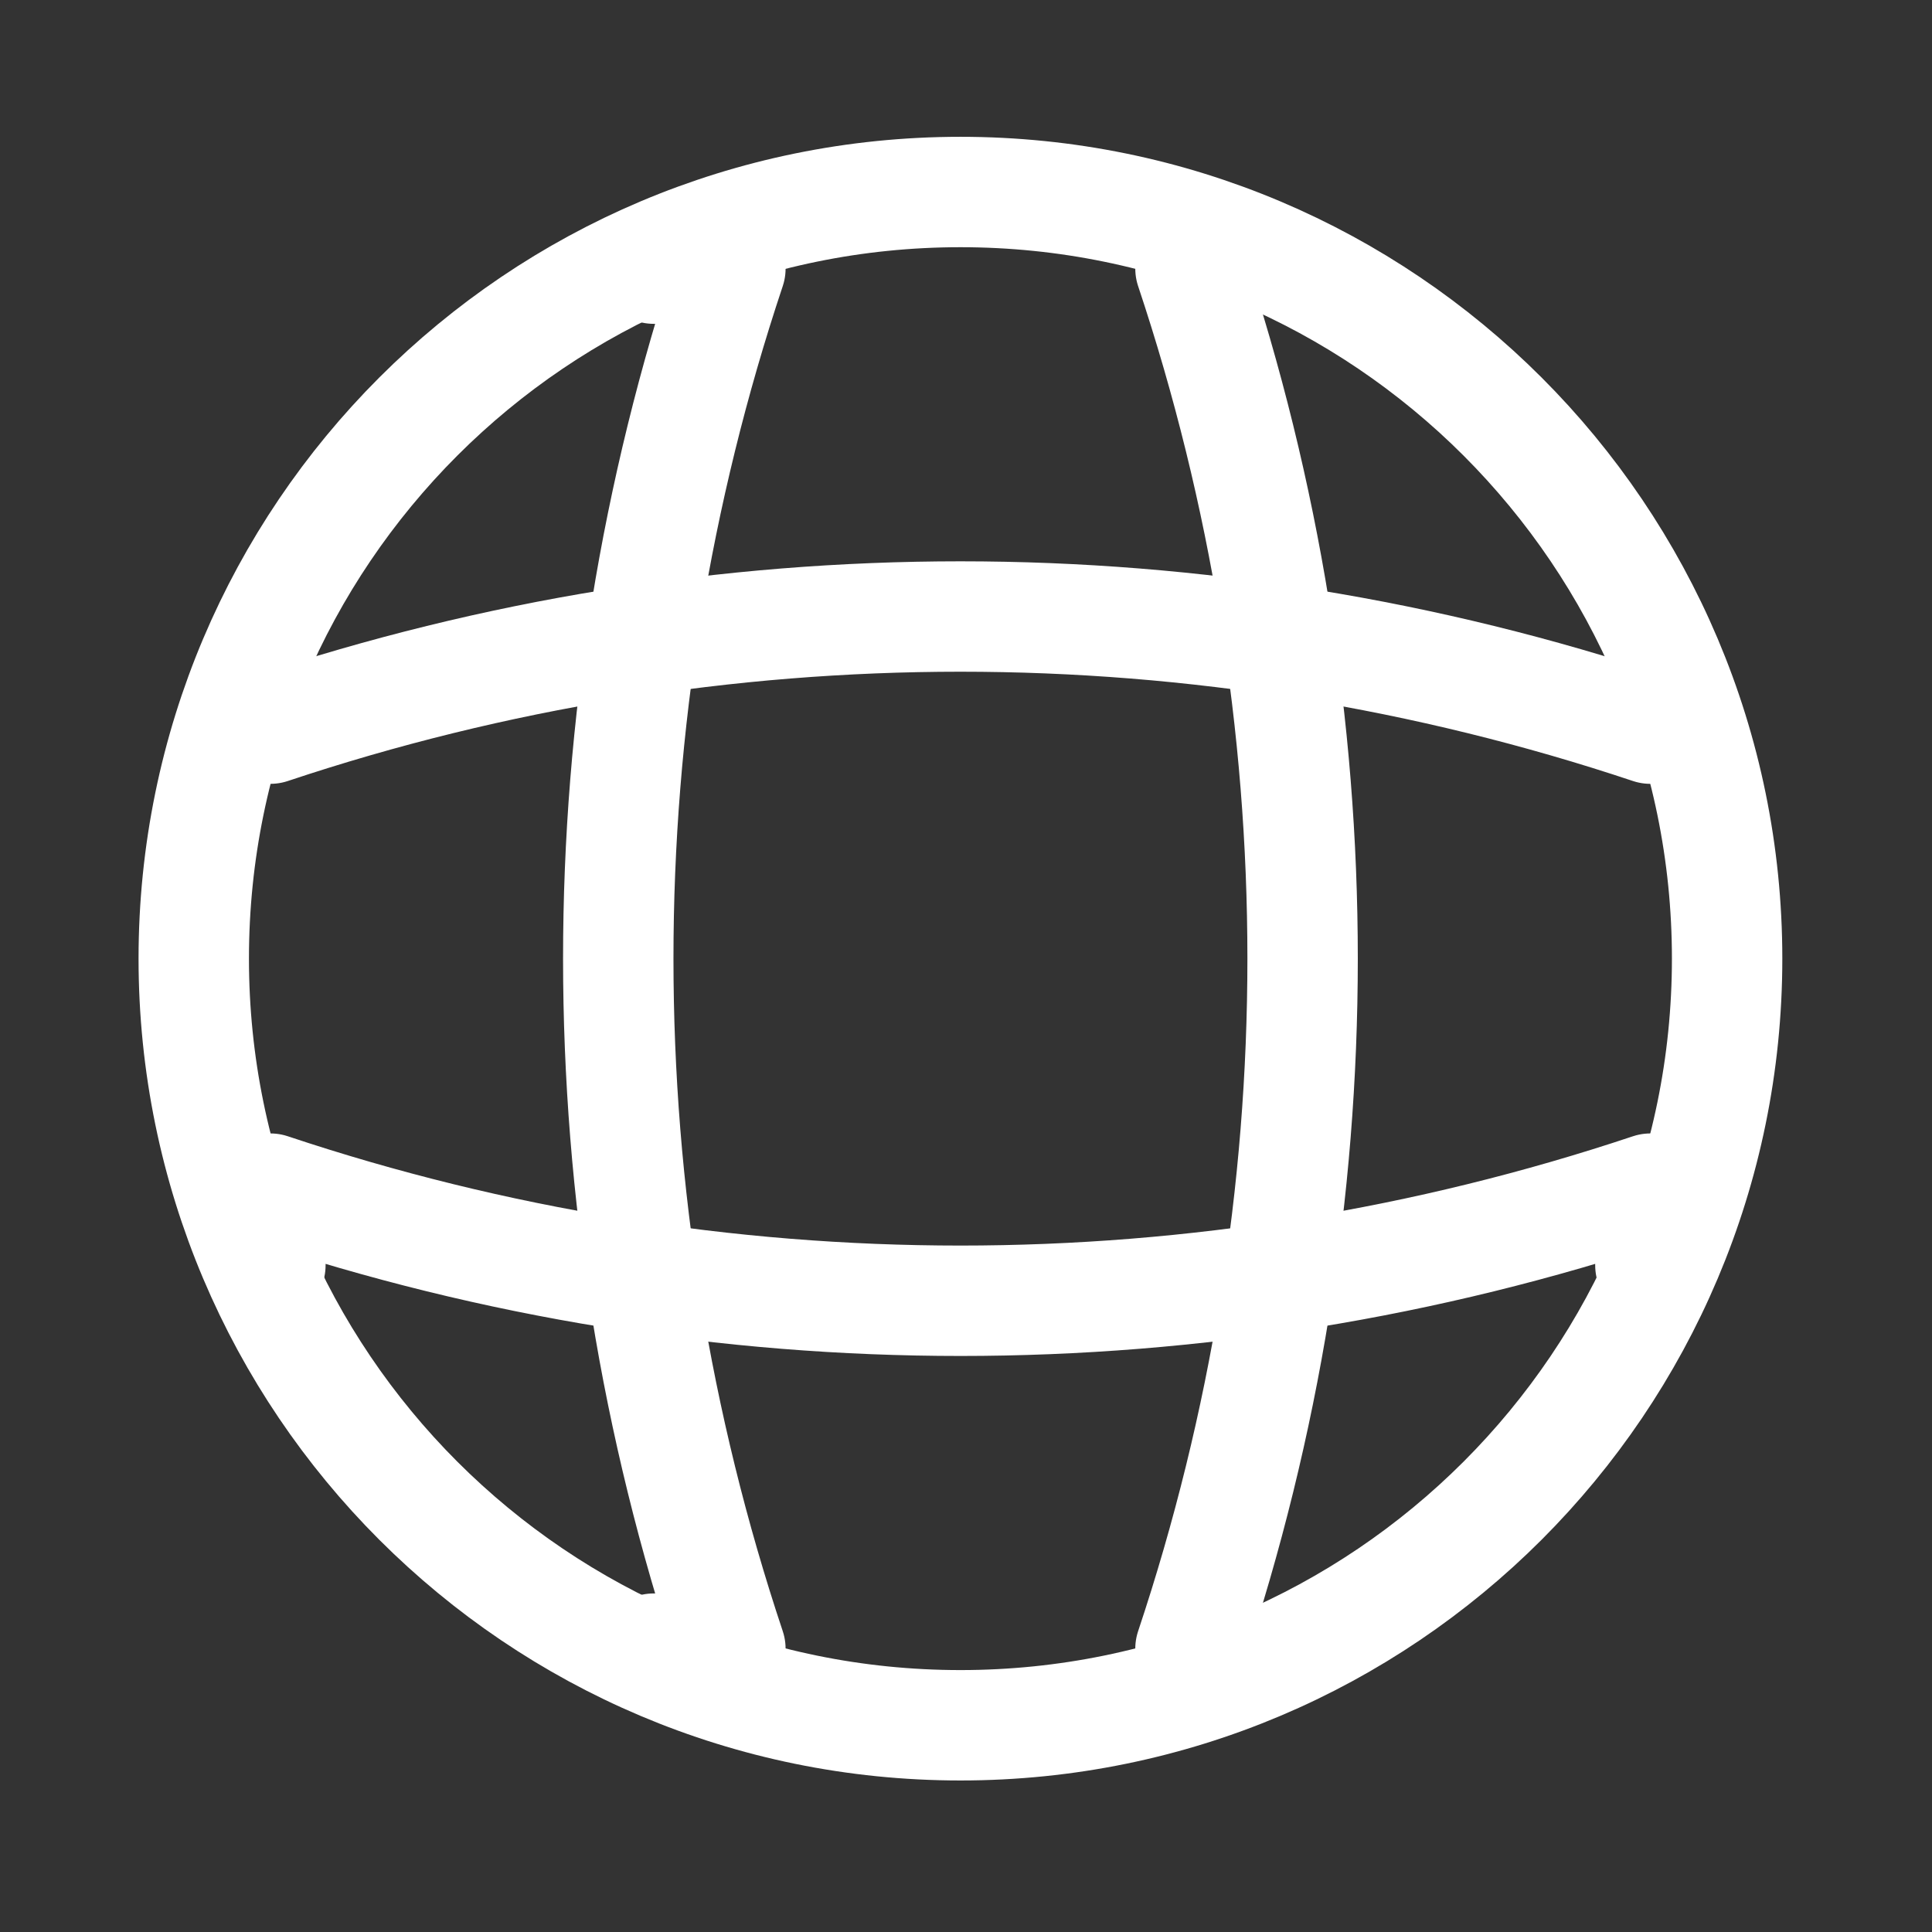 <svg width="21" height="21" viewBox="0 0 21 21" fill="none" xmlns="http://www.w3.org/2000/svg">
<rect x="0" y="0" width="21" height="21" fill="#333333" stroke="none"/>
<path d="M10.44 18.753C15.042 18.753 18.773 15.022 18.773 10.42C18.773 5.818 15.042 2.087 10.44 2.087C5.837 2.087 2.106 5.818 2.106 10.42C2.106 15.022 5.837 18.753 10.44 18.753Z" stroke="white" stroke-width="1.2" stroke-linecap="round" stroke-linejoin="round"/>
<path d="M7.106 2.92H7.939C6.314 7.787 6.314 13.053 7.939 17.92H7.106" stroke="white" stroke-width="1.2" stroke-linecap="round" stroke-linejoin="round"/>
<path d="M12.94 2.92C14.565 7.787 14.565 13.053 12.94 17.92" stroke="white" stroke-width="1.2" stroke-linecap="round" stroke-linejoin="round"/>
<path d="M2.939 13.753V12.92C7.806 14.545 13.073 14.545 17.939 12.92V13.753" stroke="white" stroke-width="1.2" stroke-linecap="round" stroke-linejoin="round"/>
<path d="M2.939 7.92C7.806 6.295 13.073 6.295 17.939 7.92" stroke="white" stroke-width="1.2" stroke-linecap="round" stroke-linejoin="round"/>
</svg>
